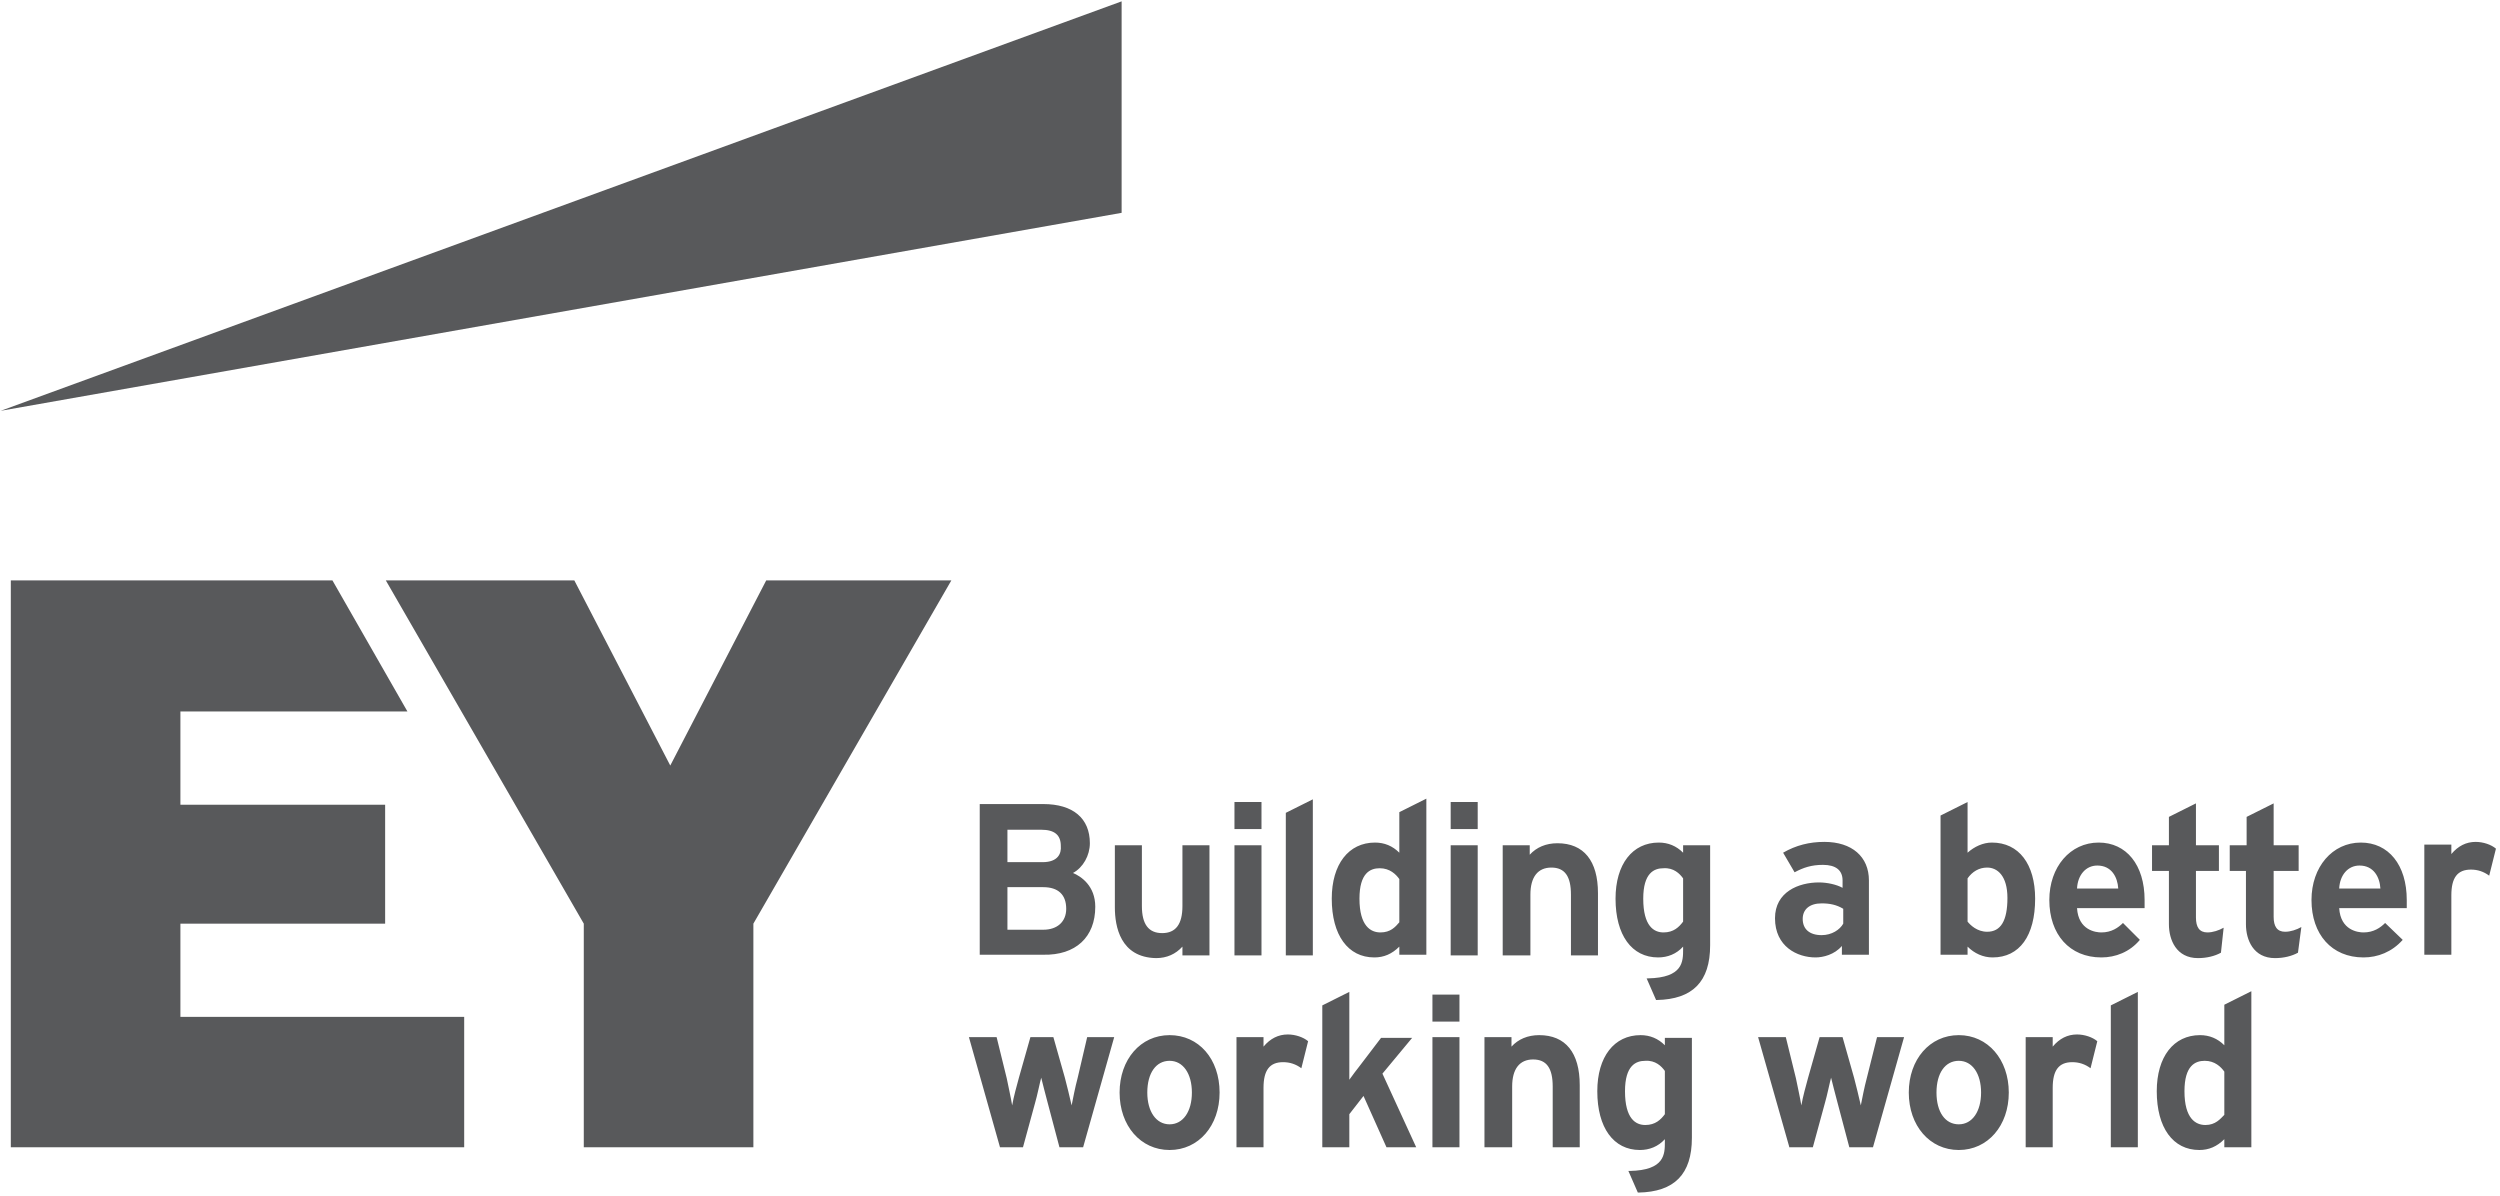 <?xml version="1.0" encoding="UTF-8"?>
<svg width="370px" height="177px" viewBox="0 0 370 177" version="1.1" xmlns="http://www.w3.org/2000/svg" xmlns:xlink="http://www.w3.org/1999/xlink">
    <!-- Generator: Sketch 47.1 (45422) - http://www.bohemiancoding.com/sketch -->
    <title>ey</title>
    <desc>Created with Sketch.</desc>
    <defs></defs>
    <g id="Page-1" stroke="none" stroke-width="1" fill="none" fill-rule="evenodd">
        <g id="ey" fill-rule="nonzero" fill="#58595B">
            <polygon id="Shape" points="166 0.2 0.1 60.8 166 31.5"></polygon>
            <path d="M162.1,134.2 C162.1,131.1 160,129.7 158.8,129.2 C160.3,128.4 161.3,126.6 161.3,124.8 C161.3,121.1 158.8,119 154.4,119 L145,119 L145,141.3 L154.4,141.3 C159.2,141.4 162.1,138.7 162.1,134.2 Z M154.4,137.6 L149.1,137.6 L149.1,131.3 L154.4,131.3 C156.6,131.3 157.8,132.4 157.8,134.5 C157.8,136.4 156.5,137.6 154.4,137.6 Z M154.3,127.6 L149.1,127.6 L149.1,122.8 L154.1,122.8 C156.1,122.8 157,123.6 157,125.2 C157.1,126.3 156.6,127.6 154.3,127.6 Z M165,134.3 L165,125.1 L169,125.1 L169,134.1 C169,136.8 170,138.1 172,138.1 C174,138.1 175,136.8 175,134.1 L175,125.1 L179,125.1 L179,141.4 L175,141.4 L175,140.1 C174,141.2 172.7,141.8 171.1,141.8 C165.8,141.7 165,137.1 165,134.3 Z M226.4,141.4 L222.4,141.4 L222.4,125.1 L226.4,125.1 L226.4,126.5 C227.4,125.4 228.8,124.8 230.5,124.8 C234.4,124.8 236.5,127.4 236.5,132.2 L236.5,141.4 L232.5,141.4 L232.5,132.4 C232.5,129.7 231.6,128.4 229.6,128.4 C227.6,128.4 226.5,129.8 226.5,132.4 L226.5,141.4 L226.4,141.4 Z M186.7,133.1 L186.7,141.4 L182.7,141.4 L182.7,125.1 L186.7,125.1 L186.7,133.1 Z M190.3,120.3 L194.3,118.3 L194.3,133.4 L194.3,141.4 L190.3,141.4 L190.3,120.3 Z M207.1,126.2 C206.1,125.2 204.9,124.7 203.5,124.7 C199.6,124.7 197.1,127.9 197.1,133 C197.1,138.4 199.5,141.7 203.4,141.7 C204.8,141.7 206,141.2 207.1,140.1 L207.1,141.3 L211.1,141.3 L211.1,118.2 L207.1,120.2 L207.1,126.2 Z M204.3,138 C202.9,138 201.2,137.1 201.2,133 C201.2,129.2 202.8,128.5 204.2,128.5 C205.7,128.5 206.6,129.4 207.1,130.1 L207.1,136.5 C206.5,137.2 205.8,138 204.3,138 Z M294.8,124.7 C293.5,124.7 292.2,125.3 291.2,126.2 L291.2,118.7 L287.2,120.7 L287.2,141.3 L291.2,141.3 L291.2,140.1 C292.2,141.1 293.5,141.7 294.9,141.7 C298.9,141.7 301.2,138.5 301.2,133 C301.2,127.9 298.8,124.7 294.8,124.7 Z M294.1,128.4 C295.6,128.4 297.1,129.6 297.1,132.9 C297.1,136.3 296.1,137.9 294.1,137.9 C292.6,137.9 291.6,136.9 291.2,136.4 L291.2,130 C291.9,129 292.9,128.4 294.1,128.4 Z M249.1,126.2 C248.1,125.2 246.9,124.7 245.5,124.7 C241.6,124.7 239.1,127.9 239.1,133 C239.1,138.4 241.5,141.7 245.4,141.7 C246.8,141.7 248.1,141.2 249.1,140.1 L249.1,140.5 C249.1,142.3 249.1,144.7 243.9,144.8 L243.7,144.8 L245.1,148 L245.2,148 C250.5,147.9 253.1,145.3 253.1,139.9 L253.1,125.1 L249.1,125.1 L249.1,126.2 L249.1,126.2 Z M249.1,130 L249.1,136.4 C248.5,137.2 247.7,138 246.2,138 C244.8,138 243.2,137.1 243.2,133 C243.2,129.2 244.8,128.5 246.2,128.5 C247.7,128.4 248.6,129.3 249.1,130 Z M265.6,129.1 C266.9,128.4 268.1,128 269.8,128 C271.7,128 272.7,128.8 272.7,130.3 L272.7,131.4 C271.8,130.9 270.4,130.6 269.2,130.6 C266.2,130.6 262.7,132 262.7,135.9 C262.7,140.1 266,141.7 268.7,141.7 C269.8,141.7 271.5,141.3 272.6,140 L272.6,141.3 L276.6,141.3 L276.6,130.3 C276.6,126.8 274.1,124.6 270,124.6 C267.8,124.6 265.8,125.1 263.9,126.2 L265.6,129.1 Z M266.8,136 C266.8,134.6 267.8,133.7 269.6,133.7 C270.8,133.7 271.8,133.9 272.8,134.5 L272.8,136.7 C272.3,137.6 271.1,138.4 269.6,138.4 C267.8,138.4 266.8,137.5 266.8,136 Z M314.2,136.6 C313.5,137.3 312.5,138 311,138 C310.2,138 307.6,137.7 307.4,134.4 L317.4,134.4 C317.4,134.1 317.4,133.6 317.4,133.2 C317.4,128 314.7,124.7 310.6,124.7 C306.4,124.7 303.3,128.3 303.3,133.2 C303.3,138.3 306.3,141.7 311,141.7 C313.1,141.7 315.2,140.9 316.7,139.1 L314.2,136.6 Z M307.4,131.5 C307.5,129.5 308.7,128.1 310.4,128.1 C312.5,128.1 313.4,129.8 313.5,131.5 L307.4,131.5 Z M353,136.6 C352.3,137.3 351.3,138 349.8,138 C349,138 346.4,137.7 346.2,134.4 L356.2,134.4 C356.2,134.1 356.2,133.6 356.2,133.2 C356.2,128 353.5,124.7 349.4,124.7 C345.2,124.7 342.1,128.3 342.1,133.2 C342.1,138.3 345.1,141.7 349.8,141.7 C351.9,141.7 354,140.9 355.6,139.1 L353,136.6 Z M346.2,131.5 C346.3,129.5 347.5,128.1 349.2,128.1 C351.3,128.1 352.2,129.8 352.3,131.5 L346.2,131.5 Z M336.5,135.7 C336.5,137.1 337,137.9 338.2,137.9 C339,137.9 339.9,137.6 340.6,137.2 L340.1,141 C339.2,141.5 338,141.8 336.7,141.8 C333.5,141.8 332.4,139.1 332.4,136.8 L332.4,128.9 L330,128.9 L330,125.1 L332.5,125.1 L332.5,120.9 L336.5,118.9 L336.5,125.1 L340.2,125.1 L340.2,128.9 L336.5,128.9 L336.5,135.7 Z M328.7,141 C327.8,141.5 326.6,141.8 325.3,141.8 C322.1,141.8 321,139.1 321,136.8 L321,128.9 L318.5,128.9 L318.5,125.1 L321,125.1 L321,120.9 L325,118.9 L325,125.1 L328.4,125.1 L328.4,128.9 L325,128.9 L325,135.8 C325,137.2 325.5,138 326.7,138 C327.5,138 328.4,137.7 329.1,137.3 L328.7,141 Z M368.4,129.6 C367.6,129 366.7,128.7 365.7,128.7 C363.7,128.7 362.8,129.9 362.8,132.5 L362.8,141.3 L358.8,141.3 L358.8,125 L362.8,125 L362.8,126.4 C363.8,125.2 365,124.6 366.4,124.6 C367.5,124.6 368.7,125 369.4,125.6 L368.4,129.6 Z M186.7,120.7 L186.7,122.7 L182.7,122.7 L182.7,118.7 L186.7,118.7 L186.7,120.7 Z M214.7,125.1 L218.7,125.1 L218.7,133.1 L218.7,141.4 L214.7,141.4 L214.7,125.1 Z M218.7,120.7 L218.7,122.7 L214.7,122.7 L214.7,118.7 L218.7,118.7 L218.7,120.7 Z M329.2,154.7 C328.2,153.7 327,153.2 325.6,153.2 C321.7,153.2 319.2,156.4 319.2,161.5 C319.2,166.9 321.6,170.2 325.5,170.2 C326.9,170.2 328.1,169.7 329.2,168.6 L329.2,169.8 L333.2,169.8 L333.2,146.7 L329.2,148.7 L329.2,154.7 Z M326.4,166.5 C325,166.5 323.3,165.6 323.3,161.5 C323.3,157.7 324.9,157 326.3,157 C327.8,157 328.7,157.9 329.2,158.6 L329.2,165 C328.6,165.6 327.9,166.5 326.4,166.5 Z M192.6,158.1 C191.8,157.5 190.9,157.2 189.9,157.2 C187.9,157.2 187,158.4 187,161 L187,169.8 L183,169.8 L183,153.5 L187,153.5 L187,154.9 C188,153.7 189.2,153.1 190.6,153.1 C191.7,153.1 192.9,153.5 193.6,154.1 L192.6,158.1 Z M160.9,153.5 L164.9,153.5 L160.3,169.8 L156.8,169.8 L155,163 C154.7,161.8 154.3,160.4 154.1,159.5 C153.9,160.2 153.5,162.2 153.2,163.2 L151.4,169.8 L148,169.8 L143.4,153.5 L147.5,153.5 L149,159.6 C149.2,160.6 149.6,162.4 149.8,163.6 C150,162.4 150.5,160.6 150.8,159.5 L152.5,153.5 L155.9,153.5 L157.6,159.5 C157.9,160.6 158.3,162.3 158.6,163.6 C158.8,162.6 159.1,161 159.5,159.5 L160.9,153.5 Z M173.1,153.2 C168.8,153.2 165.7,156.8 165.7,161.7 C165.7,166.6 168.8,170.2 173.1,170.2 C177.4,170.2 180.5,166.6 180.5,161.7 C180.5,156.7 177.4,153.2 173.1,153.2 Z M173.1,166.4 C171.1,166.4 169.8,164.5 169.8,161.7 C169.8,158.8 171.1,157 173.1,157 C175.1,157 176.4,158.9 176.4,161.7 C176.4,164.5 175.1,166.4 173.1,166.4 Z M309.4,158.1 C308.6,157.5 307.7,157.2 306.7,157.2 C304.7,157.2 303.8,158.4 303.8,161 L303.8,169.8 L299.8,169.8 L299.8,153.5 L303.8,153.5 L303.8,154.9 C304.8,153.7 306,153.1 307.4,153.1 C308.5,153.1 309.7,153.5 310.4,154.1 L309.4,158.1 Z M277.8,153.5 L281.8,153.5 L277.2,169.8 L273.7,169.8 L271.9,163 C271.6,161.8 271.2,160.4 271,159.5 C270.8,160.2 270.4,162.2 270.1,163.2 L268.3,169.8 L264.8,169.8 L264.8,169.7 L260.2,153.5 L264.3,153.5 L265.8,159.6 C266,160.6 266.4,162.4 266.6,163.6 C266.8,162.4 267.3,160.6 267.6,159.5 L269.3,153.5 L272.7,153.5 L274.4,159.5 C274.7,160.6 275.1,162.3 275.4,163.6 C275.6,162.6 275.9,161 276.3,159.5 L277.8,153.5 Z M289.9,153.2 C285.6,153.2 282.5,156.8 282.5,161.7 C282.5,166.6 285.6,170.2 289.9,170.2 C294.2,170.2 297.3,166.6 297.3,161.7 C297.3,156.8 294.2,153.2 289.9,153.2 Z M289.9,166.4 C287.9,166.4 286.6,164.6 286.6,161.7 C286.6,158.8 287.9,157 289.9,157 C291.9,157 293.2,158.9 293.2,161.7 C293.2,164.5 291.9,166.4 289.9,166.4 Z M204.6,158.9 L209.6,169.8 L205.2,169.8 L201.8,162.2 L199.7,164.9 L199.7,169.8 L195.7,169.8 L195.7,148.8 L199.7,146.8 L199.7,159.8 C200.2,159.1 200.8,158.3 201.2,157.8 L204.4,153.6 L209,153.6 L204.6,158.9 Z M223.7,169.8 L219.7,169.8 L219.7,153.5 L223.7,153.5 L223.7,154.9 C224.7,153.8 226.1,153.2 227.8,153.2 C231.7,153.2 233.8,155.8 233.8,160.6 L233.8,169.8 L229.8,169.8 L229.8,160.8 C229.8,158.1 228.9,156.8 226.9,156.8 C224.9,156.8 223.8,158.2 223.8,160.8 L223.8,169.8 L223.7,169.8 Z M246.4,154.7 C245.4,153.7 244.2,153.2 242.8,153.2 C238.9,153.2 236.4,156.4 236.4,161.5 C236.4,166.9 238.8,170.2 242.7,170.2 C244.1,170.2 245.4,169.7 246.4,168.6 L246.4,169 C246.4,170.8 246.4,173.2 241.2,173.3 L241,173.3 L242.4,176.5 L242.5,176.5 C247.8,176.4 250.4,173.8 250.4,168.4 L250.4,153.6 L246.4,153.6 L246.4,154.7 L246.4,154.7 Z M246.4,158.5 L246.4,164.9 C245.8,165.7 245,166.5 243.5,166.5 C242.1,166.5 240.5,165.6 240.5,161.5 C240.5,157.7 242.1,157 243.5,157 C245,156.9 245.9,157.8 246.4,158.5 Z M212,153.5 L216,153.5 L216,160.8 L216,169.8 L212,169.8 L212,153.5 Z M216,149.2 L216,151.2 L212,151.2 L212,147.2 L216,147.2 L216,149.2 Z M312.4,148.8 L316.4,146.8 L316.4,161 L316.4,169.8 L312.4,169.8 L312.4,148.8 Z M26.7,136.7 L57,136.7 L57,119.1 L26.7,119.1 L26.7,105.3 L60.3,105.3 L49.2,85.9 L1.6,85.9 L1.6,169.8 L68.7,169.8 L68.7,150.5 L26.7,150.5 L26.7,136.7 Z M113.4,85.9 L99.2,113.3 L85,85.9 L57.1,85.9 L86.4,136.7 L86.4,169.8 L111.5,169.8 L111.5,136.7 L140.8,85.9 L113.4,85.9 Z" id="Shape"></path>
        </g>
    </g>
</svg>